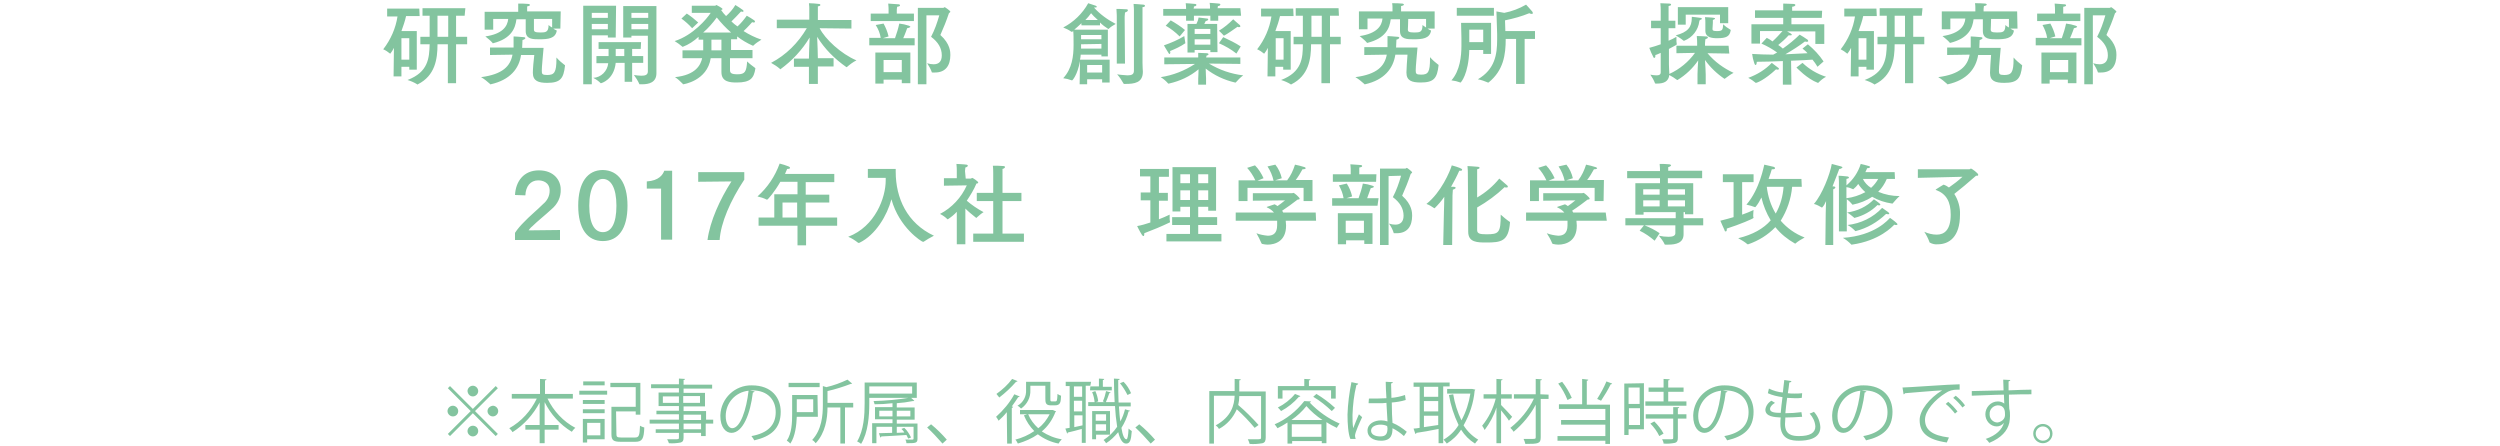 <?xml version="1.0" encoding="utf-8"?>
<!-- Generator: Adobe Illustrator 26.5.0, SVG Export Plug-In . SVG Version: 6.00 Build 0)  -->
<svg version="1.1" id="レイヤー_1" xmlns="http://www.w3.org/2000/svg" xmlns:xlink="http://www.w3.org/1999/xlink" x="0px"
	 y="0px" viewBox="0 0 700 125" style="enable-background:new 0 0 700 125;" xml:space="preserve">
<style type="text/css">
	.st0{fill:#83C49F;}
</style>
<g id="グループ_2" transform="translate(-1081 -464)">
	<path id="パス_2" class="st0" d="M1213.4,575c0.8,0,1.5-0.7,1.5-1.5s-0.7-1.5-1.5-1.5s-1.5,0.7-1.5,1.5
		C1212,574.4,1212.6,575,1213.4,575z M1206.4,572.7l6.4,6.4l-6.4,6.4l0.6,0.6l6.4-6.4l6.4,6.4l0.6-0.6l-6.4-6.4l6.4-6.4l-0.6-0.6
		l-6.4,6.4l-6.4-6.4L1206.4,572.7z M1209.3,579.1c0-0.8-0.7-1.5-1.5-1.5s-1.5,0.7-1.5,1.5s0.7,1.5,1.5,1.5
		C1208.7,580.6,1209.3,579.9,1209.3,579.1L1209.3,579.1z M1217.5,579.1c0,0.8,0.7,1.5,1.5,1.5s1.5-0.7,1.5-1.5s-0.7-1.5-1.5-1.5
		C1218.2,577.7,1217.5,578.3,1217.5,579.1z M1213.4,583.2c-0.8,0-1.5,0.7-1.5,1.5s0.7,1.5,1.5,1.5s1.5-0.7,1.5-1.5
		C1214.9,583.8,1214.2,583.2,1213.4,583.2z M1241.5,574.3h-7.9v-3.8c0.3,0,0.4-0.1,0.4-0.3l-1.8-0.1v4.2h-7.9v1.3h7
		c-1.7,3.5-4.3,6.4-7.7,8.3c0.3,0.3,0.7,0.7,0.9,1.1c3.2-2,5.8-4.9,7.6-8.3v6.3h-4v1.3h4v3.8h1.4v-3.8h3.9V583h-3.9v-6.4
		c1.7,3.4,4.3,6.3,7.6,8.3c0.3-0.4,0.6-0.8,1-1.1c-3.4-1.8-6.1-4.7-7.8-8.2h7.1v-1.3H1241.5z M1244.2,581.3v6.6h1.2V587h4.9v-5.7
		L1244.2,581.3z M1249.1,585.9h-3.7v-3.5h3.7V585.9z M1244.3,570.8v1.1h6v-1.1H1244.3z M1253.5,579.2h5.5v0.9h1.3v-8.9h-8.4v1.2h7.1
		v5.5h-6.8v7.7c0,1.7,0.6,2.1,2.6,2.1h4.1c1.9,0,2.4-0.8,2.5-4c-0.4-0.1-0.9-0.3-1.2-0.5c-0.1,2.8-0.3,3.3-1.4,3.3h-3.9
		c-1.1,0-1.3-0.2-1.3-0.9L1253.5,579.2z M1251,574.5v-1.1h-7.8v1.1H1251z M1250.3,577.1V576h-6.1v1.1H1250.3z M1250.3,579.7v-1.1
		h-6.1v1.1H1250.3z M1278.7,581.6v-2.5h-6.3v-1.3h6V574h-6v-1.2h8v-1.1h-8v-1.3c0.3,0,0.3-0.1,0.4-0.3l-1.7-0.1v1.6h-7.8v1.1h7.8
		v1.2h-5.7v3.8h5.7v1.3h-6.3v1h6.3v1.5h-8.2v1.1h8.2v1.6h-6.5v1h6.5v1.3c0,0.5-0.1,0.5-1.3,0.5c-0.5,0-1.2,0-2,0
		c0.2,0.4,0.4,0.7,0.5,1.1c1.1,0.1,2.2,0,3.3-0.2c0.6-0.2,0.8-0.5,0.8-1.4v-1.3h4.9v0.9h1.3v-3.5h2.1v-1.1h-2V581.6z M1266.6,575
		h4.5v1.8h-4.5V575z M1277,576.8h-4.7v-1.9h4.7V576.8z M1277.3,580.1v1.5h-4.9v-1.5H1277.3z M1272.4,584.2v-1.6h4.9v1.6H1272.4z
		 M1291,573.3c0.2,0,0.4,0,0.6,0c4.6,0,6.6,2.9,6.6,6.1c0,3.7-2.3,5.9-6.8,6.7c0.3,0.4,0.6,0.8,0.8,1.2c4.7-1.1,7.4-3.3,7.4-8
		c0-3.8-2.4-7.4-8.1-7.4c-4.7-0.1-8.6,3.6-8.8,8.3c0,0.1,0,0.2,0,0.3c0,3.1,1.5,4.7,3.1,4.7c3.2,0,5.3-5.3,6-11.3
		c0.2,0,0.4-0.1,0.5-0.3L1291,573.3z M1286,583.9c-0.9,0-1.8-1.3-1.8-3.4c0-3.7,2.7-6.7,6.4-7.1C1290,578.7,1288.3,583.9,1286,583.9
		z M1309.9,574.6h-7.1v5.4c0,2.3-0.1,5.3-1.5,7.4c0.4,0.2,0.7,0.5,1,0.8c1.4-2.1,1.7-5.2,1.8-7.5h5.9L1309.9,574.6z M1308.7,579.4
		h-4.6v-3.6h4.6V579.4z M1312.7,576.8v-3.3c2.2-0.5,4.4-1.2,6.5-2c0.1,0,0.3,0,0.4-0.1l-1.3-1.1c-1.9,0.9-3.8,1.6-5.9,2.1l-1-0.3
		v5.2c0,3-0.3,7-3,9.9c0.4,0.2,0.7,0.5,1,0.9c2.7-2.9,3.3-6.9,3.3-10h3.6v10.1h1.3v-10.1h2.3v-1.3H1312.7z M1301.8,571.2v1.2h8.7
		v-1.2H1301.8z M1332.1,582.6v-1.1h5v-3.4h-5v-1.2c1.5-0.1,3-0.3,4.5-0.6c0.1,0,0.1,0,0.2,0s0.1,0,0.2-0.1l-1-0.9
		c-3.4,0.6-6.9,0.9-10.4,1c0.1,0.3,0.2,0.6,0.3,0.9c1.6,0,3.3-0.1,5-0.3v1.1h-4.9v3.4h4.9v1.1h-5.7v5.6h1.2v-4.6h4.4v1.7
		c-1.4,0-2.7,0.1-3.7,0.1l0.4,1.2c0.1,0,0.2-0.1,0.3-0.3c1.7-0.1,4.4-0.2,7-0.4c0.2,0.3,0.3,0.7,0.5,1l0.8-0.3c-0.5-1-1.1-2-1.9-2.7
		l-0.8,0.3c0.3,0.3,0.6,0.6,0.8,1l-2.1,0.1v-1.7h4.7v3.3c0,0.3-0.1,0.3-0.9,0.3c-0.4,0-0.9,0-1.4,0c0.2,0.3,0.3,0.6,0.3,1
		c2.5,0,3.1,0,3.1-1.2v-4.3L1332.1,582.6L1332.1,582.6z M1336.4,574.2h-12v-2h12V574.2z M1327.2,579h3.7v1.6h-3.7V579z
		 M1335.9,580.6h-3.8V579h3.8V580.6z M1337.7,571.1h-14.6v5.8c0,3.2-0.2,7.5-2.1,10.7c0.4,0.2,0.8,0.4,1.1,0.7c2-3.2,2.3-8,2.3-11.3
		v-1.6h13.3L1337.7,571.1z M1340.6,583.7c1.5,1.4,2.9,2.9,4.3,4.5l1.2-1.1c-1.3-1.5-2.8-3-4.4-4.3L1340.6,583.7z M1375.6,578.8h-9
		v1.2h2l-0.9,0.3c0.7,1.7,1.7,3.2,2.9,4.4c-1.6,1.1-3.4,1.9-5.3,2.4c0.3,0.3,0.5,0.7,0.7,1.1c2-0.6,3.9-1.4,5.6-2.6
		c1.7,1.3,3.7,2.2,5.8,2.6c0.2-0.4,0.5-0.8,0.9-1.2c-2-0.3-3.9-1.1-5.6-2.2c1.7-1.4,3-3.3,3.8-5.4c0.1,0,0.2-0.1,0.2-0.2l-0.9-0.4
		L1375.6,578.8z M1373.7,572v3.5c0,1.1,0,2,1.5,2h1.1c1.7,0,1.7-0.9,1.8-2.7c-0.4-0.1-0.7-0.3-1-0.5c-0.1,2-0.1,2.1-0.8,2.1h-0.7
		c-0.5,0-0.5-0.1-0.5-0.8v-4.7h-6.8v2.3c0.1,1.8-0.8,3.5-2.4,4.4c0.4,0.2,0.7,0.5,1,0.8c1.7-1.2,2.7-3.1,2.6-5.2V572L1373.7,572z
		 M1374.9,580c-0.8,1.5-1.8,2.9-3.2,3.9c-1.2-1.1-2.2-2.4-2.8-3.9H1374.9z M1364.4,570.1c-1.2,1.6-2.7,3-4.4,4.2
		c0.3,0.3,0.5,0.7,0.8,1c1.7-1.3,3.3-2.8,4.7-4.4c0.2,0,0.3,0,0.4-0.2L1364.4,570.1z M1363,588.2h1.3v-10c0.2,0,0.3-0.1,0.4-0.3
		l-0.4-0.1c0.6-0.8,1.2-1.7,1.8-2.6c0.2,0,0.3,0,0.4-0.2l-1.5-0.6c-1.3,2.4-3.1,4.5-5.1,6.3c0.3,0.4,0.5,0.7,0.7,1.1
		c0.8-0.7,1.6-1.5,2.3-2.4L1363,588.2L1363,588.2z M1386.5,570.9h-7.1v1.2h1.1v11.7l-1.2,0.2l0.5,1.4c0.1,0,0.2-0.2,0.2-0.3
		c1-0.2,2.4-0.6,3.9-1v3.9h1.1v-16h1.3L1386.5,570.9z M1381.7,579.2v-3h2.3v3H1381.7z M1381.7,575.1v-2.9h2.3v2.9H1381.7z
		 M1384.1,580.3v2.8l-2.3,0.5v-3.3H1384.1z M1386.2,573.3h6.1v-1h-2.5v-1.9c0.3,0,0.3-0.1,0.4-0.3l-1.5-0.1v2.2h-2.4L1386.2,573.3z
		 M1391.8,579.1h-5v7.9h1.1v-1.3h3.9V579.1z M1390.7,581.8h-2.9V580h2.9V581.8z M1387.8,582.8h2.9v1.8h-2.9V582.8z M1397.6,577.8
		v-1.1h-3.4c-0.1-2-0.1-4.1-0.1-6.3c0.3,0,0.4-0.1,0.4-0.3l-1.6-0.1c0,2.3,0.1,4.5,0.2,6.6h-7.4v1.1h7.5c0.1,1.9,0.3,3.9,0.6,5.8
		c-1,1.5-2.3,2.7-3.8,3.7c0.3,0.3,0.5,0.5,0.7,0.9c1.3-0.8,2.4-1.9,3.4-3.1c0.5,2,1.2,3.2,2.2,3.2c1.1,0,1.4-0.9,1.6-3.5
		c-0.3-0.2-0.6-0.4-0.9-0.7c-0.1,2.1-0.3,3-0.6,3c-0.6,0-1.1-1.2-1.4-3.2c0.9-1.4,1.6-3,2-4.6c0.2,0,0.4-0.1,0.4-0.2l-1.4-0.4
		c-0.3,1.2-0.7,2.3-1.3,3.4c-0.2-1.2-0.3-2.7-0.4-4.2L1397.6,577.8z M1386.8,573.8c0.4,0.9,0.6,1.9,0.7,2.9l1-0.3
		c-0.1-1-0.4-2-0.8-2.9L1386.8,573.8z M1394.6,571.3c0.8,1,1.5,2.1,2.1,3.3l1-0.5c-0.5-1.2-1.2-2.3-2.1-3.2L1394.6,571.3z
		 M1390.7,573.5c-0.2,1-0.5,2-0.9,2.9l0.8,0.3c0.4-0.9,0.7-1.7,1-2.6c0.2,0,0.3-0.1,0.4-0.2L1390.7,573.5z M1398.9,583.7
		c1.5,1.4,2.9,2.9,4.3,4.5l1.2-1.1c-1.3-1.5-2.8-3-4.4-4.3L1398.9,583.7z M1428,573.5v-3c0.3,0,0.4-0.1,0.4-0.3l-1.7-0.1v3.4h-7.1
		v14.7h1.3v-13.4h5.8c-0.1,2.6-0.9,5.9-5.3,8.3c0.4,0.3,0.7,0.6,0.9,1c2.3-1.2,4-3.2,5-5.5c1.8,1.6,3.5,3.4,5,5.2l1.1-0.8
		c-1.8-2-3.7-3.9-5.7-5.6c0.2-0.8,0.3-1.7,0.3-2.5h6.1v11.6c0,0.5-0.1,0.5-1.7,0.5c-0.6,0-1.3,0-2,0c0.2,0.4,0.4,0.9,0.5,1.3
		c1.2,0.1,2.4,0,3.6-0.2c0.7-0.2,0.9-0.7,0.9-1.6v-12.9h-7.4V573.5z M1441.5,588.2h1.3v-0.7h8.3v0.6h1.3v-5.9
		c0.9,0.6,1.9,1.1,2.9,1.6c0.2-0.4,0.5-0.8,0.8-1.2c-3.2-1.4-6-3.4-8.4-5.9c0.2,0,0.3-0.1,0.4-0.3l-1.9-0.1c-2.2,2.8-5,5.1-8.3,6.5
		c0.3,0.3,0.5,0.7,0.8,1.1c1-0.5,1.9-1,2.8-1.6L1441.5,588.2z M1442.6,581.6c1.6-1.1,3-2.4,4.2-3.9c1.3,1.5,2.8,2.8,4.5,3.9H1442.6z
		 M1442.7,582.8h8.3v3.5h-8.3V582.8z M1453.7,573.3v2.3h1.3v-3.5h-7.5v-1.6c0.3,0,0.4-0.1,0.4-0.3l-1.7-0.1v2h-7.4v3.5h1.3v-2.3
		L1453.7,573.3z M1454.8,578.2c-1.6-1.5-3.4-2.8-5.2-3.9l-0.9,0.8c1.9,1.1,3.6,2.5,5.2,4L1454.8,578.2z M1443.6,574.3
		c-1.3,1.6-3,2.9-4.8,3.8c0.3,0.3,0.6,0.6,0.9,1c1.9-1,3.6-2.4,5-4c0.2,0,0.3,0,0.4-0.2L1443.6,574.3z M1464.2,576.9h3
		c0.6,0,1.4,0,2-0.1c0.1,1.9,0.2,3.9,0.3,5.2c-0.6-0.2-1.2-0.3-1.8-0.3c-1.8,0-3.8,0.9-3.8,2.9c0,1.7,1.5,2.8,3.8,2.8
		c2.9,0,3.2-1.8,3.2-3.5c1.2,0.6,2.2,1.3,3.2,2.2l0.8-1.2c-1.2-1-2.5-1.9-4-2.5c-0.1-1.2-0.2-3.5-0.2-5.7c1.3-0.1,2.6-0.3,3.9-0.7
		l-0.2-1.4c-1.2,0.4-2.5,0.7-3.8,0.8c0-1.5-0.1-2.7-0.1-4c0.3-0.1,0.5-0.2,0.5-0.4l-2-0.1c0,1.4,0.1,2.9,0.2,4.6
		c-1.6,0.1-3.3,0.1-4.9,0.1L1464.2,576.9z M1460.6,586.9c-0.1-0.3-0.2-0.6-0.2-0.9c0-0.9,1.4-3.9,2-5.2l-0.9-0.8
		c-0.4,0.9-1.2,2.8-1.6,3.9c-0.2-1.2-0.2-2.4-0.2-3.7c0.1-2.8,0.4-5.6,1.1-8.4c0.2,0,0.4-0.1,0.5-0.4l-1.9-0.4c-0.6,3-1,6-1.1,9.1
		c0,2.5,0.2,5.4,0.8,6.8L1460.6,586.9z M1469.5,583.9c0,1.6-0.5,2.3-2,2.3c-1.4,0-2.6-0.5-2.6-1.6c0-1.2,1.4-1.7,2.6-1.7
		c0.7,0,1.3,0.1,1.9,0.4L1469.5,583.9z M1486.8,571.1h-10v1.2h1.7v11.5c-0.6,0.1-1.2,0.2-1.7,0.2l0.5,1.5c0.1,0,0.3-0.1,0.3-0.3
		c1.5-0.2,3.8-0.6,6.2-1.1v4h1.3v-15.9h1.8v-1.1H1486.8z M1479.7,579.2v-2.9h4v2.9H1479.7z M1479.7,575.1v-2.8h4v2.8H1479.7z
		 M1483.7,580.4v2.6c-1.4,0.2-2.7,0.4-4,0.6v-3.2L1483.7,580.4z M1493.2,572.9h-7v1.3h6.5c-0.4,2.6-1.2,5.1-2.5,7.5
		c-1.1-2.3-1.9-4.8-2.3-7.3l-1.2,0.2c0.5,2.9,1.4,5.7,2.7,8.4c-1,1.7-2.5,3.1-4.2,4.1c0.3,0.3,0.6,0.7,0.9,1.1c1.6-1,3-2.3,4-3.9
		c1,1.6,2.3,2.9,3.9,3.9c0.3-0.4,0.6-0.8,0.9-1.1c-1.7-1-3.1-2.4-4.1-4c1.7-3,2.8-6.3,3.1-9.7c0.1-0.1,0.1-0.2,0.2-0.3L1493.2,572.9
		L1493.2,572.9z M1501.3,575.6h3v-1.2h-3v-3.9c0.3,0,0.4-0.1,0.4-0.3l-1.7-0.1v4.3h-3.6v1.2h3.4c-0.7,2.8-2,5.4-3.8,7.6
		c0.3,0.4,0.5,0.8,0.7,1.2c1.4-1.9,2.6-4,3.3-6.3v10h1.3v-9.2c0.8,1,1.8,2.2,2.2,2.9l0.9-1.1c-0.4-0.5-2.4-2.6-3.1-3.3L1501.3,575.6
		z M1512.3,574.4v-3.9c0.3,0,0.4-0.1,0.4-0.3l-1.7-0.1v4.3h-6.1v1.2h5.6c-1.5,3.2-3.8,6-6.6,8.2c0.3,0.3,0.7,0.7,0.9,1.1
		c2.5-2.1,4.7-4.7,6.2-7.6v9.1c0,0.5-0.1,0.5-1.3,0.5c-0.6,0-1.3,0-2.1,0c0.2,0.4,0.4,0.9,0.5,1.4c3.7,0,4.3-0.1,4.3-1.9v-10.7h2.2
		v-1.2L1512.3,574.4L1512.3,574.4z M1524,570.1v7.1h-6.5v1.3h13v3.1h-12.4v1.3h12.4v3.2h-13.4v1.3h13.4v0.9h1.3v-11h-6.5v-6.7
		c0.3,0,0.4-0.1,0.4-0.3L1524,570.1z M1530.8,570.8c-0.7,1.7-1.6,3.3-2.6,4.9l1.1,0.5c1-1.5,1.9-3,2.7-4.6c0.2,0,0.3,0,0.4-0.2
		L1530.8,570.8z M1517.3,571.4c1.1,1.4,1.9,2.9,2.6,4.6l1.2-0.6c-0.7-1.6-1.6-3.1-2.7-4.5L1517.3,571.4z M1535.8,571.4v14.4h1.2
		v-1.6h4.3v-12.9L1535.8,571.4L1535.8,571.4z M1540.1,577.1h-3.1v-4.6h3.1V577.1z M1537.1,578.3h3.1v4.7h-3.1V578.3z M1548.1,573.7
		h4.3v-1.2h-4.3v-2c0.3,0,0.4-0.1,0.4-0.3l-1.7-0.1v2.4h-4.2v1.2h4.2v2.7h-5.1v1.2h11.5v-1.2h-5.1L1548.1,573.7L1548.1,573.7z
		 M1549.5,578v2h-7.7v1.2h7.7v5.4c0,0.4-0.1,0.4-1.2,0.4c-0.5,0-1.2,0-1.9,0c0.2,0.4,0.4,0.8,0.4,1.2c1.1,0.1,2.1,0,3.2-0.2
		c0.6-0.2,0.8-0.6,0.8-1.4v-5.4h2.4V580h-2.4v-1.7c0.3,0,0.3-0.1,0.4-0.3H1549.5z M1546.8,585.4c-0.7-1.3-1.6-2.4-2.6-3.4l-1.1,0.6
		c1,1,1.9,2.2,2.5,3.5L1546.8,585.4z M1563.4,573.3c0.2,0,0.4,0,0.6,0c4.6,0,6.6,2.9,6.6,6.1c0,3.7-2.3,5.9-6.8,6.7
		c0.3,0.4,0.6,0.8,0.8,1.2c4.7-1.1,7.4-3.3,7.4-8c0-3.8-2.4-7.4-8.1-7.4c-4.7-0.1-8.6,3.6-8.8,8.3c0,0.1,0,0.2,0,0.3
		c0,3.1,1.5,4.7,3.1,4.7c3.2,0,5.3-5.3,6-11.3c0.2,0,0.4-0.1,0.5-0.3L1563.4,573.3z M1558.3,583.9c-0.9,0-1.8-1.3-1.8-3.4
		c0-3.7,2.7-6.7,6.4-7.1C1562.4,578.7,1560.7,583.9,1558.3,583.9L1558.3,583.9z M1585.4,579.4c-1.5,0.2-3,0.3-4.5,0.3
		c0.1-1.3,0.3-2.8,0.5-4.3c0.7,0,1.4,0.1,2.2,0.1c0.7,0,1.3,0,1.9-0.1l0.1-1.3c-0.7,0.1-1.5,0.1-2.2,0.1c-0.6,0-1.2,0-1.8-0.1
		c0.2-1.1,0.3-2.2,0.4-3c0.3,0,0.6-0.2,0.6-0.4l-2-0.3c-0.1,1-0.3,2.3-0.4,3.5c-1.3-0.1-2.7-0.5-3.9-1.1l-0.3,1.3
		c1.3,0.6,2.7,0.9,4.1,1.1c-0.2,1.5-0.4,3.1-0.5,4.4c-1.5,0-3-0.1-3-1.1c0-0.5,0.5-1.2,1.4-1.7l-1-0.6c-0.9,0.5-1.6,1.5-1.7,2.5
		c0,2,2.6,2.1,4.3,2.2c-0.1,0.6-0.1,1.2-0.1,1.8c0,4.5,3.3,4.7,5.2,4.7c2.4,0,6-0.5,6-3.8c-0.1-1.6-0.7-3.1-1.8-4.3
		c-0.4,0.2-0.8,0.4-1.2,0.5c0.9,1,1.5,2.2,1.6,3.6c0,1.8-1.5,2.7-4.6,2.7c-1.8,0-3.9-0.3-3.9-3.4c0-0.4,0.1-1.1,0.1-1.8
		c1.6,0,3.1-0.1,4.7-0.2L1585.4,579.4z M1602.3,573.3c0.2,0,0.4,0,0.6,0c4.6,0,6.6,2.9,6.6,6.1c0,3.7-2.3,5.9-6.8,6.7
		c0.3,0.4,0.6,0.8,0.8,1.2c4.7-1.1,7.4-3.3,7.4-8c0-3.8-2.4-7.4-8.1-7.4c-4.7-0.1-8.6,3.6-8.8,8.3c0,0.1,0,0.2,0,0.3
		c0,3.1,1.5,4.7,3.1,4.7c3.2,0,5.3-5.3,6-11.3c0.2,0,0.4-0.1,0.5-0.3L1602.3,573.3z M1597.3,583.9c-0.9,0-1.8-1.3-1.8-3.4
		c0-3.7,2.7-6.7,6.4-7.1C1601.3,578.7,1599.6,583.9,1597.3,583.9L1597.3,583.9z M1614,574.4c0.2,0,0.3-0.1,0.4-0.3
		c2.5-0.2,8.2-0.7,10.4-0.8c-3.6,2.2-6.3,5.6-6.3,8.3c0,3.5,2.1,5.5,7.6,6.3l0.6-1.4c-4.8-0.6-6.7-2.2-6.7-5c0-2.5,2.8-5.6,5.7-7.4
		c1-0.7,2.1-1,3.3-1c0.2,0,0.5,0,0.7,0v-1.5c-2.5,0-14.5,0.9-16,0.9L1614,574.4z M1627.9,575.4c1,0.8,1.8,1.7,2.6,2.7l0.7-0.6
		c-0.7-1-1.6-1.9-2.6-2.7L1627.9,575.4z M1625.8,577.1c1,0.8,1.8,1.7,2.6,2.7l0.7-0.6c-0.8-1-1.6-1.9-2.6-2.7L1625.8,577.1z
		 M1637.5,573.4l-4.4,0.1v1.3c0.8,0,6.9-0.3,9-0.3c0,0.8,0.1,2.1,0.1,2.5c-0.5-0.4-1.2-0.6-1.8-0.6c-2,0-3.5,1.7-3.5,3.6
		c0,1.8,1.4,3.4,3.2,3.4l0,0c0.8,0,1.5-0.4,2-1l0,0c-0.5,1.8-2.1,3.5-5.1,4.5c0.4,0.3,0.7,0.7,1,1.1c3.4-1.4,5.1-3.4,5.6-5.6
		c0.1-0.6,0.2-1.3,0.2-1.9c0-0.7,0-1.4-0.2-2c-0.1-1.1-0.1-2.5-0.1-4c2.3-0.1,4.7-0.1,6.3-0.1v-1.3c-1.5,0-4,0.1-6.4,0.2
		c0-2,0-2.3,0-2.5c0.3-0.1,0.5-0.3,0.5-0.4l-2-0.1c0,0.5,0.1,2.6,0.1,3L1637.5,573.4z M1640.3,582.3c-1.2,0-2.2-1-2.2-2.2
		c0,0,0,0,0-0.1c-0.1-1.3,0.9-2.4,2.2-2.5h0.1c2,0,2,1.8,2,2.5C1642.5,581.2,1641.6,582.1,1640.3,582.3
		C1640.3,582.3,1640.3,582.3,1640.3,582.3L1640.3,582.3z M1653,582.7c-1.5,0-2.7,1.2-2.7,2.7s1.2,2.7,2.7,2.7s2.7-1.2,2.7-2.7l0,0
		C1655.7,583.9,1654.5,582.7,1653,582.7L1653,582.7z M1653,587.4c-1.1,0-2-0.9-2-2s0.9-2,2-2s2,0.9,2,2
		C1655.1,586.5,1654.2,587.4,1653,587.4L1653,587.4z"/>
	<path id="info_profile_sp" class="st0" d="M1198.5,468.5h-3.8c-0.3,1.4-0.8,2.8-1.3,4.2h4.3v10.8h-2.1v-0.8h-2.2v2.7h-2.2l0.1-8
		c-0.3,0.6-0.6,1.1-1,1.6h-0.1c-0.6-0.5-1.2-0.9-1.9-1.2c2.1-2.7,3.5-5.9,4-9.2h-2.9v-2.2h9L1198.5,468.5z M1193.4,474.7v6h2.2v-6
		H1193.4z M1211.1,468.4h-2.4v5.9h3.1v2.1h-3.1v10.9h-2.3v-10.9h-2.9c0,4.2-0.7,8.8-5.5,11.2c0,0-0.1,0-0.1,0.1c0,0-0.1,0-0.1-0.1
		c-0.8-0.5-1.7-0.9-2.7-1.2c5.8-2.2,6.1-6.1,6.2-10h-2.6v-2.1h2.6v-5.9h-2v-2.1h12L1211.1,468.4z M1203.5,468.4v5.9h3v-5.9H1203.5z
		 M1226.9,479.3c-0.5,3.9-3.1,7.1-8.5,8.3h-0.1c-0.1,0-0.1,0-0.1-0.1c-0.8-0.7-1.6-1.4-2.5-1.9c6.1-0.8,8.2-3.1,8.8-6.3l-6.3,0.1
		v-2.1h6.6v-3.1c0,0,2,0.1,2.8,0.2c0.3,0,0.5,0.1,0.5,0.3c0,0.1-0.3,0.4-0.8,0.5c0,0.6-0.1,1.5-0.1,2.2h6c-0.2,2.5-0.5,5.2-0.5,6.4
		c0,0.9,0.1,1.2,1.5,1.2c2,0,2.6-0.7,2.6-4.5v-0.4c0.7,0.8,1.5,1.5,2.3,2.1c0.1,0,0.1,0.1,0.1,0.2c-0.4,3.6-1.3,4.8-5,4.8
		c-2.4,0-4-0.5-4-2.8c0-1.1,0.2-3.5,0.4-5h-3.7V479.3z M1237.9,472h-2c0.3,0.2,0.6,0.4,0.9,0.5l0.1,0.1c-0.4,2.2-2.4,2.4-4.9,2.4
		c-1.8,0-3.8,0-3.8-2.3v-3.3h-2.6c-0.3,2.5-1.4,5.4-6.5,6.7h-0.1c-0.1,0-0.1,0-0.1-0.1c-0.6-0.7-1.3-1.2-2-1.8
		c4.8-0.7,6.2-2.8,6.4-4.9h-4.2v3h-2.4v-5h9.4V465c0.9,0,1.9,0,2.8,0.1c0.3,0,0.5,0.2,0.5,0.3c0,0.1-0.2,0.3-0.8,0.4v1.4h9.4
		L1237.9,472z M1230.5,469.4v2.9c0,0.5,0.2,0.8,1.8,0.8c1.5,0,2.3-0.1,2.3-2.1c0,0,0.4,0.4,1,0.7v-2.4h-5.1V469.4z M1253.4,474.5
		h-2.2v-0.6h-4.5v13.7h-2.4v-22h9.2L1253.4,474.5L1253.4,474.5z M1246.7,467.6v1.4h4.5v-1.4H1246.7z M1246.7,470.7v1.5h4.5v-1.5
		H1246.7z M1260.4,477.7h-2.4v2h3.1v1.9h-3.1v5.3h-2.1v-5.3h-2.5c-0.5,4.8-4.1,5.7-4.1,5.7h-0.1c-0.6-0.6-1.3-1.1-2.1-1.5
		c2.2-0.1,4-1.9,4.2-4.1h-3.3v-2h3.4v-2h-2.8v-1.9h11.9L1260.4,477.7L1260.4,477.7z M1253.4,477.7v2h2.4v-2H1253.4z M1264.8,480.7
		v3.8c0,2.6-2.1,3.1-4,3.1h-0.6c-0.1,0-0.2,0-0.2-0.1c-0.4-0.9-0.9-1.7-1.5-2.5c0.7,0.1,1.4,0.2,2.1,0.2c1,0,1.8-0.2,1.8-1.2v-10
		h-4.6v0.5h-2.3v-8.8h9.3L1264.8,480.7z M1257.8,467.6v1.4h4.7v-1.4H1257.8z M1257.8,470.7v1.5h4.7v-1.5H1257.8z M1291.4,480.3h-6
		v3.3c0,0.8,0.3,1.2,2.1,1.2c2.1,0,2.5-0.7,2.7-3.6c0.7,0.7,1.4,1.2,2.2,1.8c0.1,0.1,0.1,0.1,0.1,0.1v0.1c-0.4,2.7-1.4,3.9-5.2,3.9
		c-1.8,0-4.3-0.1-4.3-2.9v-3.9h-3c-1,6.4-7.7,7.3-7.7,7.3c-0.1,0-0.1,0-0.1-0.1c-0.7-0.7-1.4-1.4-2.2-1.9c5.9-0.6,7.2-3.5,7.6-5.3
		h-5.5v-2.2h5.8v-3h-1.3v-0.8c-1.3,1.2-2.8,2.2-4.4,2.8h-0.1c-0.7-0.6-1.4-1.1-2.2-1.6c5.1-1.6,9-6.2,10.1-7.9h-5.3v-2h6.6
		c0,0,0.2-0.2,0.3-0.2s1.7,0.9,1.7,1.1s-0.1,0.2-0.4,0.3c0.4,0.6,0.9,1.2,1.4,1.7c1-0.9,1.9-1.9,2.6-3.1c0.7,0.4,1.4,0.9,2.1,1.4
		c0.1,0.1,0.2,0.2,0.2,0.3c0,0.1-0.1,0.2-0.2,0.2c-0.2,0-0.4,0-0.5-0.1c-0.9,1-1.8,1.9-2.7,2.8c0.5,0.5,1.1,1,1.7,1.4
		c1-0.9,1.8-1.9,2.6-3c0.7,0.4,1.4,0.8,2.1,1.3c0.1,0.1,0.2,0.2,0.2,0.4c0,0.1-0.1,0.2-0.3,0.2c-0.2,0-0.3,0-0.5-0.1
		c0,0-1.2,1.4-2.4,2.5c1.6,1,3.2,1.8,5,2.4c-0.8,0.5-1.6,1-2.3,1.7h-0.1c-1.6-0.7-3.1-1.6-4.4-2.6v0.8h-1.7v3h6v2.3H1291.4z
		 M1274.8,471.9c-0.9-1-1.9-1.9-3-2.7l1.5-1.4c1.1,0.7,2.2,1.6,3.2,2.5L1274.8,471.9z M1285.7,473.1c-1.5-1.3-2.8-2.7-4-4.2
		c-1.1,1.5-2.4,3-3.8,4.2H1285.7z M1280.2,475.1v3h2.8v-3H1280.2z M1319.4,472l-8.9-0.1c1.5,3,6,7.2,10.3,9c-1,0.5-1.9,1.2-2.7,1.9
		h-0.1c-3.3-2.3-6.1-5.1-8.2-8.5c0.1,2,0.2,5,0.2,6h4.4v2.3h-4.4v4.9h-2.5v-4.8h-4.2v-2.3h4.2c0-0.9,0.1-3.9,0.2-5.9
		c-2.1,3.5-4.9,6.5-8.2,8.9c0,0-0.1,0-0.1-0.1c-0.8-0.7-1.6-1.2-2.5-1.7c4.2-2.2,7.6-5.6,10-9.7h-8.4v-2.4h9.1v-3.2
		c0,0,0-0.8-0.1-1.4c0.9,0,1.9,0.1,2.8,0.2c0.2,0,0.4,0.1,0.4,0.3s-0.2,0.3-0.7,0.4c0,0.3,0,0.6,0,0.9v2.9h9.4L1319.4,472
		L1319.4,472z M1337.2,476.7h-12.8v-2.1h3.2c-0.2-1.3-0.7-2.5-1.4-3.6l2.2-0.4c0.6,1.1,1.1,2.3,1.4,3.6l-1.6,0.5h3.4
		c0.5-1.4,0.9-2.7,1.2-4.1c0.9,0.1,1.8,0.3,2.7,0.6c0.2,0.1,0.4,0.2,0.4,0.3c0,0.1-0.3,0.3-0.9,0.4c0,0-0.5,1.5-1.1,2.8h3.2v2
		H1337.2z M1336.9,469.9h-12.1v-2.1h5v-1.2c0,0,0-0.9-0.1-1.6c0,0,1.7,0.1,2.8,0.2c0.3,0,0.5,0.1,0.5,0.3c0,0.2-0.2,0.3-0.8,0.4
		c-0.1,0.4-0.1,1-0.1,1v0.9h4.8L1336.9,469.9z M1335.9,487.3h-2.4v-1h-5.1v1.1h-2.3v-8.7h9.8V487.3z M1328.4,480.8v3.4h5.1v-3.4
		H1328.4z M1340.4,468.3v19.3h-2.4v-21.4h7.1c0.2,0,0.3-0.2,0.4-0.2s1.6,1,1.6,1.3c0,0.1-0.2,0.2-0.4,0.4c-0.7,2.1-1.5,4.1-2.4,6.1
		c2.8,2.5,2.8,4.8,2.8,5.6c0,2.9-1.3,4.9-4.3,4.9h-0.7c-0.2,0-0.2,0-0.2-0.1c-0.3-0.9-0.8-1.7-1.3-2.5c0.6,0.2,1.2,0.3,1.8,0.3
		c1.5,0,2.3-0.8,2.3-2.5c0-2-1-3.7-3-5.2c1-1.9,1.7-3.9,2.3-6L1340.4,468.3z M1391.4,479.8h-2v-0.5h-5.8c0,0.5-0.1,0.9-0.2,1.4h8.3
		v6.4h-2.1v-0.9h-4.2v1.4h-2.1l0.1-6.5c-0.7,3.9-2.1,5.4-2.2,5.4c0,0,0,0-0.1,0c-0.8-0.3-1.6-0.5-2.4-0.6c2.5-2.7,2.9-6.2,2.9-9.3
		c0-1.8,0-3.3-0.1-3.9l-0.3,0.2h-0.1h-0.1c-0.7-0.5-1.5-0.9-2.3-1.2c2.9-1.5,5.4-3.9,7-6.8l1.8,0.6c0.4,0.1,0.6,0.3,0.6,0.4
		c0,0.2-0.2,0.2-0.6,0.2h-0.2c1.7,1.9,3.8,3.4,6.1,4.6c-0.7,0.4-1.4,0.8-2,1.4h-0.1c-0.8-0.5-1.6-1.1-2.3-1.8v0.8h-5.2v-0.6
		c-0.6,0.6-1.3,1.2-2,1.8h9.4v7.5H1391.4z M1383.7,476.4v1.2h5.7v-1.3L1383.7,476.4z M1383.7,473.8v1.2h5.7v-1.2H1383.7z
		 M1388.4,469.6c-0.9-0.8-1.5-1.4-1.9-1.9c-0.5,0.7-1,1.3-1.6,1.9H1388.4z M1385.4,482.2v2.1h4.2v-2.1H1385.4z M1396,481.8h-2.3
		v-13.2c0,0,0-0.8-0.1-2.1c0.2,0,1.8,0,2.8,0.1c0.3,0,0.4,0.1,0.4,0.3s-0.2,0.4-0.8,0.6c-0.1,0.8-0.1,1.4-0.1,1.4L1396,481.8z
		 M1400.9,481.6c0,1.2,0.1,2.2,0.1,2.4v0.1c0,3.1-2.4,3.4-4.9,3.4h-0.3c-0.1,0-0.2,0-0.2-0.1c-0.5-0.9-1.1-1.8-1.8-2.6
		c1,0.2,1.9,0.2,2.9,0.3c1.2,0,1.8-0.3,1.8-1.3v-17c0,0,0-0.7-0.1-1.7c0,0,1.9,0.1,2.7,0.2c0.3,0,0.5,0.2,0.5,0.3
		c0,0.2-0.2,0.4-0.7,0.4c0,0.6,0,1.1,0,1.1V481.6z M1428.3,481.9l-8.8-0.1c3,1.8,6.2,2.9,9.6,3.3c-0.8,0.6-1.5,1.3-2.1,2
		c0,0-0.1,0-0.2,0c-3-0.7-5.8-2-8.2-3.9c0,1,0.1,2.5,0.1,2.7v1.8h-2.2V486c0-0.2,0.1-1.6,0.1-2.6c-2.4,2-5.2,3.3-8.3,4h-0.2
		c-0.6-0.7-1.3-1.3-2.1-1.8c3.4-0.5,6.7-1.8,9.6-3.7l-8.6,0.1v-1.9h9.5v-1.3c0,0,1.8,0.1,2.4,0.1c0.3,0,0.5,0.2,0.5,0.3
		c0,0.1-0.2,0.3-0.6,0.4c0,0.2,0,0.4-0.1,0.5h9.6L1428.3,481.9z M1428.5,468.4h-6.4v1.4h-2.2v-1.4h-4.6v1.4h-2.2v-1.4h-6.4v-1.9h6.4
		v-0.2c0,0,0-0.8-0.1-1.4c0,0,1.9,0.1,2.6,0.2c0.3,0,0.4,0.2,0.4,0.3s-0.2,0.4-0.7,0.4c0,0.2,0,0.4-0.1,0.6h4.6v-0.2
		c0-0.5,0-0.9-0.1-1.4c0,0,1.9,0.1,2.6,0.2c0.3,0,0.4,0.2,0.4,0.3s-0.2,0.4-0.7,0.4c0,0.2,0,0.4-0.1,0.6h6.4L1428.5,468.4z
		 M1408.7,478.6c0,0.3-0.1,0.5-0.2,0.5c-0.2,0-0.2-0.1-0.4-0.4c-0.4-0.6-1.2-2-1.2-2c2-0.7,3.9-1.5,5.7-2.6c0.1,0.7,0.2,1.3,0.3,2
		l0,0c-1.3,0.9-2.8,1.6-4.3,2.2L1408.7,478.6L1408.7,478.6z M1411.3,474.2c-1.2-1.2-2.5-2.2-3.9-3l1.4-1.5c1.4,0.8,2.8,1.7,4,2.7
		L1411.3,474.2z M1421.9,478.6h-2V478h-4.4v0.7h-2v-8h2.5c0.3-0.6,0.5-1.1,0.6-1.8c0,0,1.8,0.2,2.4,0.3c0.2,0,0.3,0.1,0.3,0.3
		c0,0.1-0.2,0.3-0.7,0.4c0,0-0.2,0.4-0.4,0.8h3.6L1421.9,478.6L1421.9,478.6z M1415.5,472.1v1.4h4.4v-1.4H1415.5z M1415.5,475v1.5
		h4.4V475H1415.5z M1423.7,474L1423.7,474c-0.5-0.5-0.9-1-1.4-1.4c1.5-0.9,2.8-2,4-3.2c0,0,1.2,1.1,1.7,1.5c0.2,0.1,0.3,0.3,0.3,0.5
		c0,0.1-0.1,0.2-0.3,0.2c-0.2,0-0.4,0-0.5-0.1C1426.2,472.4,1425,473.3,1423.7,474L1423.7,474z M1427.2,479
		c-1.5-1.2-3.1-2.1-4.9-2.9l1.2-1.7c1.7,0.8,3.4,1.6,4.9,2.6L1427.2,479z M1443.2,468.5h-3.8c-0.3,1.4-0.8,2.8-1.3,4.2h4.3v10.8
		h-2.1v-0.8h-2.2v2.7h-2.2l0.1-8c-0.3,0.6-0.6,1.1-1,1.6h-0.1c-0.6-0.5-1.2-0.9-1.9-1.2c2.1-2.7,3.5-5.9,4-9.2h-2.9v-2.2h9
		L1443.2,468.5z M1438.2,474.7v6h2.2v-6H1438.2z M1455.9,468.4h-2.5v5.9h3v2.1h-3v10.9h-2.4v-10.9h-2.9c0,4.2-0.7,8.8-5.5,11.2
		c0,0-0.1,0-0.1,0.1c0,0-0.1,0-0.1-0.1c-0.8-0.5-1.7-0.9-2.7-1.2c5.8-2.2,6.1-6.1,6.1-10h-2.6v-2.1h2.6v-5.9h-2v-2.1h12
		L1455.9,468.4z M1448.2,468.4v5.9h2.9v-5.9H1448.2z M1471.7,479.3c-0.6,3.9-3.1,7.1-8.5,8.3h-0.1c-0.1,0-0.1,0-0.1-0.1
		c-0.8-0.7-1.6-1.4-2.5-1.9c6.1-0.8,8.2-3.1,8.8-6.3l-6.3,0.1v-2.2h6.5c0-0.7,0-1.6,0-2.3v-0.8c0,0,2,0.1,2.8,0.2
		c0.3,0,0.5,0.1,0.5,0.3c0,0.1-0.3,0.4-0.8,0.5c0,0.6-0.1,1.5-0.1,2.2h6c-0.2,2.5-0.5,5.2-0.5,6.4c0,0.9,0.1,1.2,1.5,1.2
		c2,0,2.5-0.7,2.5-4.5V480c0.7,0.8,1.5,1.5,2.3,2.1c0.1,0,0.1,0.1,0.1,0.2c-0.4,3.6-1.3,4.8-5,4.8c-2.5,0-4-0.5-4-2.8
		c0-1.1,0.2-3.5,0.3-5L1471.7,479.3L1471.7,479.3z M1482.7,472h-2c0.3,0.2,0.6,0.4,0.9,0.5l0.1,0.1c-0.4,2.2-2.4,2.4-4.9,2.4
		c-1.8,0-3.8,0-3.8-2.3v-3.3h-2.6c-0.3,2.5-1.4,5.3-6.5,6.6h-0.1c-0.1,0-0.1,0-0.1-0.1c-0.6-0.7-1.3-1.2-2-1.8
		c4.8-0.7,6.2-2.8,6.4-4.9h-4.2v3h-2.4v-5h9.4v-1c0-0.3,0-0.8-0.1-1.3c0.9,0,1.9,0,2.8,0.1c0.3,0,0.5,0.2,0.5,0.3
		c0,0.1-0.2,0.3-0.8,0.4c0,0.5,0,1,0,1v0.5h9.4L1482.7,472z M1475.3,469.4c0,1.1-0.1,2.7-0.1,2.9c0,0.5,0.2,0.8,1.8,0.8
		s2.3-0.1,2.3-2.1c0,0,0.5,0.4,1,0.7v-2.4h-5V469.4z M1498.5,479.1h-2.2V478h-3.9c-0.2,6.9-2.4,9.1-2.4,9.1h-0.1
		c-0.8-0.3-1.6-0.5-2.5-0.6c2.4-2.7,2.8-6.8,2.8-9.7v-2.1c0-1-0.1-4.3-0.1-4.3h8.4L1498.5,479.1z M1499.3,468.4h-10.4v-2.2h10.4
		V468.4z M1492.4,472.4c0,0,0,1,0,2.3v1.1h3.9v-3.5h-3.9V472.4z M1510.9,474.9h-3v12.6h-2.4v-12.6h-2.9c0,4.4-0.6,8.8-4.8,12.2
		c-0.1,0-0.1,0-0.1,0s0,0-0.1,0c-0.9-0.4-1.8-0.7-2.8-0.9c4.8-2.8,5.4-7,5.4-11.1v-1.6c-0.1-2.9-0.2-6.3-0.2-6.3l2.2,0.4
		c2.1-0.4,4.2-1.2,6.1-2.3c0,0,1.3,1.4,1.7,1.9c0.1,0.1,0.2,0.3,0.2,0.5c0,0.1-0.1,0.2-0.3,0.2c-0.3,0-0.5-0.1-0.7-0.2
		c-2.2,0.9-4.4,1.5-6.8,2c0,0.9,0.1,1.9,0.1,3h8.3v2.2H1510.9z M1565.2,479l-6.1-0.1c2,2.4,4.5,4.2,7.3,5.5c-0.8,0.4-1.6,1-2.4,1.6
		c0,0-0.1,0-0.1,0.1c-2.1-1.4-4-3.2-5.5-5.3c0.1,1.5,0.2,3.4,0.2,4.1v2.7h-2.3v-2.8c0-0.9,0.1-2.5,0.2-3.9c-1.5,2.2-3.5,4.1-5.8,5.5
		h-0.1c-0.7-0.5-1.4-1-2.2-1.4c-0.2,1.8-1.5,2.4-3.4,2.4h-0.4c-0.1,0-0.1,0-0.2-0.1c-0.3-0.8-0.8-1.7-1.3-2.4
		c0.6,0.1,1.1,0.2,1.7,0.2c0.8,0,1.2-0.2,1.2-0.9v-5.4c-0.5,0.2-1,0.5-1.5,0.6c0,0.1,0,0.2,0,0.3c0,0.3-0.1,0.5-0.3,0.5
		s-0.2-0.1-0.3-0.3c-0.4-0.8-0.8-1.6-1.1-2.5c1.1-0.3,2.1-0.6,3.2-1v-4.5h-2.7v-2.1h2.7v-3c0,0,0-1.3-0.1-1.9c0,0,1.9,0.1,2.5,0.1
		c0.3,0,0.5,0.1,0.5,0.3s-0.2,0.3-0.7,0.4c0,0.3,0,1.1,0,1.1v3h1.9v2.1h-1.9v3.5c0.8-0.3,1.5-0.7,2.2-1.1v0.6c0,0.5,0,1,0.1,1.5
		c0,0.1-0.1,0.2-2.2,1.3v4.3c0,1,0.1,2.2,0.1,2.3c0,0.1,0,0.3,0,0.4c2.9-1.3,5.4-3.4,7.2-5.9l-5.2,0.1v-2.1h5.8V476
		c0,0,0-1.1-0.1-1.9c0,0,1.7,0,2.6,0.1c0.3,0,0.5,0.1,0.5,0.3c0,0.2-0.2,0.3-0.7,0.5c0,0.4-0.1,0.7-0.1,1.1v0.7h6.6L1565.2,479z
		 M1556.8,470c-0.3,2.4-1.9,4.5-4.2,5.4h-0.1h-0.1c-0.7-0.6-1.4-1-2.2-1.5c3.4-0.9,4.5-2.3,4.5-4.9v-0.3c0,0,1.9,0.2,2.4,0.3
		c0.3,0,0.4,0.1,0.4,0.3c0,0.1-0.2,0.2-0.5,0.3C1556.9,469.7,1556.8,469.8,1556.8,470L1556.8,470z M1564.9,470.5h-2.3v-2.4h-9.6v2.8
		h-2.2V466h14.1V470.5z M1560.5,472.1c0,0.4,0.1,0.6,1.2,0.6c1.5,0,1.7-0.2,1.8-1.9c0.6,0.6,1.3,1.1,2,1.5l0.1,0.1v0.1
		c-0.3,1.7-1.2,2.2-3.8,2.2c-1.5,0-3.3-0.2-3.3-2.1v-2.4c0,0,0-0.9-0.1-1.4c0,0,2.1,0.1,2.5,0.2c0.2,0,0.3,0.1,0.3,0.2
		s-0.1,0.2-0.6,0.4v0.8L1560.5,472.1z M1578.8,482.9c0.2,0.1,0.3,0.2,0.3,0.4c0,0.1-0.1,0.2-0.3,0.2c-0.2,0-0.4,0-0.5-0.1
		c-3.2,3-5.4,3.8-5.6,3.8h-0.1c-0.6-0.5-1.3-1-2.1-1.4c2.5-0.9,4.8-2.3,6.6-4.2L1578.8,482.9z M1591.1,469h-8.5v1.8h9.2v5.5h-2.5
		v-3.5h-7.9c0.9,0.5,1.3,0.7,1.3,0.9c0,0.2-0.2,0.2-0.5,0.2c-0.1,0-0.2,0-0.4,0c-0.9,1-1.9,1.9-2.9,2.7c0.4,0.3,0.9,0.6,1.3,1
		c1.7-1.2,3.3-2.5,4.7-3.9c0.7,0.4,1.5,0.9,2.2,1.4c0.1,0.1,0.2,0.2,0.2,0.4c0,0.1-0.1,0.2-0.4,0.2c-0.2,0-0.3,0-0.5-0.1
		c-1.7,1.3-3.6,2.5-5.5,3.6c2.5-0.1,4.6-0.2,6.2-0.3c-0.4-0.5-0.9-0.9-1.4-1.3l1.5-1.2c1.7,1.4,3.2,3,4.4,4.8l-1.7,1.5
		c-0.4-0.7-0.9-1.4-1.4-2c-1.2,0.1-3.4,0.2-6,0.3l0.1,6.7h-2.4v-6.6c-2.5,0.1-5.1,0.2-7.3,0.2c0,0.6-0.2,0.9-0.3,0.9
		c-0.2,0-0.3-0.2-0.4-0.5c-0.3-0.9-0.5-1.7-0.6-2.6c1.9,0.1,3.9,0.2,5.9,0.2l1.1-0.6c-1.4-1-2.8-1.8-4.4-2.5l1.5-1.6
		c0.6,0.3,1.1,0.6,1.6,1c1-0.9,1.9-1.9,2.8-2.9h-6.3v3.5h-2.4v-5.4h8.9V469h-7.9v-2.1h7.9v-0.6c0-0.3,0-0.8,0-1.3l2.8,0.1
		c0.3,0,0.6,0.1,0.6,0.3s-0.2,0.4-0.9,0.5c0,0.4,0,1,0,1v0.1h8.4L1591.1,469L1591.1,469z M1585.7,481.6c1.9,1.8,4.1,3.1,6.6,3.9
		c-0.8,0.4-1.5,1-2.1,1.6l-0.1,0.1h-0.1c-3-1.1-6-4.3-6-4.3L1585.7,481.6z M1606.5,468.5h-3.8c-0.3,1.4-0.8,2.8-1.3,4.2h4.3v10.8
		h-2.1v-0.8h-2.2v2.7h-2.2l0.1-8c-0.3,0.6-0.6,1.1-1,1.6h-0.1c-0.6-0.5-1.2-0.9-1.8-1.2c2.1-2.7,3.5-5.9,4-9.2h-3v-2.2h9
		L1606.5,468.5z M1601.4,474.7v6h2.2v-6H1601.4z M1619.1,468.4h-2.4v5.9h3.1v2.1h-3.1v10.9h-2.3v-10.9h-2.9c0,4.2-0.7,8.8-5.5,11.2
		c0,0-0.1,0-0.1,0.1c0,0-0.1,0-0.1-0.1c-0.8-0.5-1.7-0.9-2.7-1.2c5.8-2.2,6.1-6.1,6.2-10h-2.6v-2.1h2.6v-5.9h-2v-2.1h12
		L1619.1,468.4z M1611.5,468.4v5.9h2.9v-5.9H1611.5z M1634.9,479.3c-0.6,3.9-3.1,7.1-8.5,8.3h-0.1c-0.1,0-0.1,0-0.1-0.1
		c-0.8-0.7-1.6-1.4-2.5-1.9c6.1-0.8,8.2-3.1,8.8-6.3l-6.3,0.1v-2.1h6.6c0-0.7,0-1.6,0-2.3v-0.8c0,0,2,0.1,2.8,0.2
		c0.3,0,0.5,0.1,0.5,0.3c0,0.1-0.3,0.4-0.8,0.5c0,0.6-0.1,1.5-0.1,2.2h6c-0.2,2.5-0.5,5.2-0.5,6.4c0,0.9,0.1,1.2,1.5,1.2
		c2,0,2.6-0.7,2.6-4.5v-0.4c0.7,0.8,1.5,1.5,2.3,2.1c0.1,0,0.1,0.1,0.1,0.2c-0.4,3.6-1.3,4.8-5,4.8c-2.5,0-4-0.5-4-2.8
		c0-1.1,0.2-3.5,0.3-5h-3.6V479.3z M1645.9,472h-2c0.3,0.2,0.6,0.4,0.9,0.5l0.1,0.1c-0.4,2.2-2.4,2.4-4.9,2.4c-1.8,0-3.8,0-3.8-2.3
		v-3.3h-2.6c-0.3,2.5-1.4,5.3-6.5,6.6h-0.1c-0.1,0-0.1,0-0.1-0.1c-0.6-0.7-1.3-1.2-2-1.8c4.8-0.7,6.2-2.8,6.4-4.9h-4.2v3h-2.4v-5
		h9.4v-1c0-0.3,0-0.8-0.1-1.3c0.9,0,1.9,0,2.8,0.1c0.3,0,0.5,0.2,0.5,0.3c0,0.1-0.2,0.3-0.8,0.4c-0.1,0.5-0.1,1-0.1,1v0.5h9.4
		L1645.9,472z M1638.5,469.4c0,1.1-0.1,2.7-0.1,2.9c0,0.5,0.2,0.8,1.8,0.8s2.3-0.1,2.3-2.1c0,0,0.4,0.4,1,0.7v-2.4h-5V469.4z
		 M1663.8,476.7H1651v-2.1h3.2c-0.2-1.3-0.7-2.5-1.3-3.6l2.2-0.4c0.6,1.1,1.1,2.3,1.4,3.6l-1.6,0.5h3.4c0.5-1.4,0.9-2.7,1.2-4.1
		c0.9,0.1,1.8,0.3,2.7,0.6c0.2,0.1,0.4,0.2,0.4,0.3c0,0.1-0.3,0.3-0.9,0.4c0,0-0.5,1.5-1.1,2.8h3.2L1663.8,476.7z M1663.5,469.9
		h-12.1v-2.1h5v-1.2c0,0,0-0.9-0.1-1.6c0,0,1.7,0.1,2.7,0.2c0.3,0,0.5,0.1,0.5,0.3c0,0.2-0.2,0.3-0.8,0.4v1.9h4.8V469.9z
		 M1662.4,487.3h-2.4v-1h-5.1v1.1h-2.3v-8.7h9.8V487.3z M1655,480.8v3.4h5.1v-3.4H1655z M1667,468.3v19.3h-2.4v-21.4h7.1
		c0.2,0,0.3-0.2,0.4-0.2s1.5,1,1.5,1.3c0,0.1-0.2,0.2-0.4,0.4c-0.7,2.1-1.5,4.1-2.4,6.1c2.8,2.5,2.8,4.8,2.8,5.6
		c0,2.9-1.3,4.9-4.3,4.9h-0.7c-0.2,0-0.2,0-0.2-0.1c-0.3-0.9-0.8-1.7-1.3-2.5c0.6,0.2,1.2,0.3,1.8,0.3c1.4,0,2.3-0.8,2.3-2.5
		c0-2-1-3.7-3-5.2c1-1.9,1.7-3.9,2.3-6L1667,468.3z M1225.2,518.6c0.2-3.8,2.4-6.9,6.7-6.9c4.3,0,6.1,2.9,6.1,5.3
		c0.1,2.2-0.9,4.2-2.6,5.6c-1.7,1.6-4,3.4-5.4,4.8c-0.4,0.3-0.7,0.7-1,1.1l8.8-0.1v2.8h-12.6v-2c0.7-1.1,1.6-2.1,2.5-3
		c1.5-1.6,3.7-3.4,5.4-5.1c1.1-0.9,1.8-2.2,1.8-3.7c0-2.4-2-2.9-3.2-2.9c-2.2,0-3.5,1.7-3.6,4.2L1225.2,518.6z M1256.7,521.6
		c0,6.5-2.6,9.9-6.9,9.9s-6.9-3.4-6.9-9.9s2.6-10,6.9-10C1254.1,511.7,1256.7,515.1,1256.7,521.6z M1246,521.6
		c0,5.1,1.5,7.4,3.8,7.4s3.8-2.3,3.8-7.4c0-5.1-1.6-7.5-3.8-7.5C1247.7,514.1,1246,516.5,1246,521.6z M1269.2,531.1h-3.1v-14.3h-4
		v-2c3.4-0.2,4.5-1.9,4.9-3h2.2V531.1z M1289.4,514.3c-3.9,5.9-6.6,12.1-6.9,16.9h-3.4c0.7-5.3,3.5-11.4,6.7-16.4l-9.3,0.1v-2.7
		h12.9L1289.4,514.3L1289.4,514.3z M1314.4,515h-7.8v3.5h6.6v2.2h-6.6v4.2h8.8v2.3h-8.7v5.5h-2.4v-5.5h-10.9v-2.3h4.4v-6.5h6.5v-3.5
		h-4.8c-1.6,2.8-3.5,5-3.7,5h-0.1c-0.8-0.4-1.7-0.7-2.6-0.9c2.8-2.5,4.9-5.6,6.2-9.2c0.9,0.2,1.7,0.5,2.5,0.8
		c0.2,0.1,0.4,0.2,0.4,0.4s-0.2,0.3-0.7,0.3h-0.1c-0.2,0.4-0.4,0.9-0.6,1.4h13.8v2.3H1314.4z M1300.1,520.7v4.2h4.1v-4.2H1300.1z
		 M1324,513.8v-2.5h7.8v0.8c0,7.4,3.2,14.4,10.7,17.9c-1,0.5-2,1.1-2.9,1.7c0,0-0.1,0-0.2,0c-0.3,0-6.6-3.9-8.8-11.9
		c-1.2,4.5-4.4,10-9,12.2c0,0-0.1,0-0.2,0h-0.1c-0.9-0.7-1.8-1.3-2.8-1.7c7.6-2.9,10.5-11,10.5-15.8v-0.7H1324z M1351.4,514h1.4
		c0.2,0,0.3-0.2,0.4-0.2c0.2,0,1.7,1,1.7,1.3s-0.2,0.2-0.5,0.3c-0.7,1.7-1.7,3.3-2.7,4.8c1.4,1.2,3,2.3,4.7,3.2
		c-0.7,0.4-1.3,1-1.9,1.5c0,0,0,0.1-0.1,0.1s-0.1,0-0.2-0.1c-1-0.8-2-1.6-2.9-2.5v10h-2.4v-9.1c-0.7,0.8-1.6,1.5-2.5,2.1h-0.1
		c-0.6-0.6-1.3-1.1-2.1-1.5c3.3-1.7,6-4.6,7.5-8l-6.4,0.1v-2.1h3.6v-2.2c0,0,0-1.2-0.1-1.8c0,0,2.3,0.1,2.8,0.2
		c0.2,0,0.4,0.2,0.4,0.3s-0.2,0.4-0.7,0.5c0,0.3-0.1,0.7-0.1,1L1351.4,514z M1361.7,518h5.3v2.3h-5.3v9.1h6v2.3h-14.2v-2.3h5.6v-9.1
		h-4.6V518h4.6v-5.6c0,0,0-1.4-0.1-2c1,0,2,0,3,0.1c0.2,0,0.4,0.1,0.4,0.3c0,0.1-0.2,0.4-0.7,0.5v1.2L1361.7,518z M1408.3,513.5
		h-2.8v4.5h2.5v2.2h-2.5v5.2c1-0.4,2-0.8,3-1.3v0.7c0,0.5,0,0.9,0.1,1.3v0.1c0,0,0,0.1-0.1,0.1c-2.3,1.1-4.7,2.1-7.1,3
		c0,0.1,0,0.2,0,0.3c0,0.3-0.1,0.5-0.2,0.5c-0.2,0-0.4-0.2-0.5-0.4c-0.7-1.1-1.3-2.4-1.3-2.4c1.2-0.2,2.5-0.6,3.7-1v-6.2h-2.7v-2.2
		h2.7v-4.5h-2.9v-2.1h8.1L1408.3,513.5z M1421.5,523h-2.2v-1.1h-2.8v2.9h5.3v2.2h-5.3v2.5h6.5v2.1h-15.4v-2.1h6.6V527h-5v-2.2h5
		v-2.9h-2.7v1.3h-2.2v-12.4h12.2V523z M1411.5,512.8v2.5h2.7v-2.5H1411.5z M1411.5,517.3v2.7h2.7v-2.7H1411.5z M1416.5,512.8v2.5
		h2.8v-2.5H1416.5z M1416.5,517.3v2.7h2.8v-2.7H1416.5z M1449.5,525.8h-8.5c0,0.4,0.1,0.8,0.1,1.3v0.1c0,4.3-3,5.3-5.2,5.3
		c-0.5,0-1-0.1-1.5-0.2c-0.1,0-0.1-0.1-0.2-0.2c-0.4-1-0.9-1.9-1.4-2.8c1,0.4,2.1,0.6,3.2,0.7c1.5,0,2.6-0.7,2.6-2.9v-1.3H1427v-2.3
		h10.7c-0.5-0.6-1.2-1.1-1.9-1.4c0,0-0.1,0-0.1-0.1l0,0c0-0.1,0-0.1,0.1-0.1l2.1-0.7c0.3,0.2,0.6,0.3,0.8,0.5c0.7-0.5,1.4-1,2.1-1.6
		l-9,0.1v-2.1h11c0.2,0,0.2-0.1,0.4-0.1s1.7,1.3,1.7,1.6s-0.2,0.2-0.6,0.3c-1.4,1.1-2.8,2.1-4.3,3.1c0.1,0.2,0.2,0.3,0.3,0.5h9.1
		L1449.5,525.8z M1448.5,520.3h-2.5v-3.7h-15.7v3.7h-2.5v-5.8h4.7c-0.6-1.3-1.4-2.5-2.3-3.5l2.2-0.7c1,1,1.8,2.3,2.4,3.6l-1.7,0.7
		h4.5c-0.3-1.4-0.9-2.8-1.7-4l2.2-0.5c0.9,1.1,1.5,2.5,1.8,3.8l-1.9,0.6h3.4c1-1.3,1.7-2.8,2.2-4.4c0.9,0.2,1.8,0.4,2.7,0.7
		c0.2,0.1,0.3,0.2,0.3,0.3c0,0.1-0.2,0.3-0.8,0.3h-0.1c-0.6,1.1-1.2,2.1-1.9,3h4.7L1448.5,520.3L1448.5,520.3z M1466.7,521.6H1454
		v-2.1h3.2c-0.2-1.3-0.7-2.5-1.3-3.6l2.2-0.5c0.7,1.1,1.2,2.3,1.5,3.6l-1.6,0.5h3.4c0.5-1.4,0.9-2.7,1.2-4.1
		c0.9,0.1,1.8,0.3,2.7,0.6c0.2,0.1,0.4,0.2,0.4,0.3s-0.3,0.3-0.9,0.4c0,0-0.5,1.5-1,2.8h3.2L1466.7,521.6z M1466.3,514.9h-12.1v-2.1
		h5v-1.2c0,0,0-0.9-0.1-1.6c0,0,1.7,0.1,2.8,0.2c0.3,0,0.5,0.1,0.5,0.3c0,0.2-0.2,0.3-0.8,0.4c0,0.4,0,1,0,1v0.9h4.8L1466.3,514.9z
		 M1465.3,532.3h-2.3v-1h-5.1v1.1h-2.3v-8.7h9.7L1465.3,532.3L1465.3,532.3z M1457.8,525.8v3.4h5.1v-3.4H1457.8z M1469.8,513.3v19.3
		h-2.4v-21.4h7.1c0.2,0,0.3-0.2,0.4-0.2s1.5,1,1.5,1.3c0,0.1-0.2,0.2-0.4,0.4c-0.7,2.1-1.5,4.1-2.4,6.1c2.8,2.5,2.8,4.8,2.8,5.6
		c0,2.9-1.3,4.9-4.3,4.9h-0.7c-0.2,0-0.2,0-0.2-0.2c-0.3-0.9-0.7-1.7-1.3-2.5c0.6,0.2,1.2,0.3,1.8,0.3c1.4,0,2.3-0.8,2.3-2.5
		c0-2-1-3.7-3-5.2c1-1.9,1.7-3.9,2.3-6L1469.8,513.3z M1487.6,532.6h-2.5l0.2-9.3c0-0.5,0.1-2.5,0.1-4.2c-0.8,1.2-1.7,2.2-2.7,3.2
		h-0.1c-0.7-0.5-1.4-0.9-2.2-1.2c4.1-3.2,6.6-9.1,7.1-10.8c1.8,0.5,2.9,0.9,2.9,1.2s-0.2,0.3-0.6,0.3h-0.2c-0.7,1.6-1.5,3.1-2.3,4.5
		h0.7c0.4,0,0.6,0.2,0.6,0.3s-0.3,0.4-0.8,0.5c0,0.4-0.1,1.6-0.1,1.6L1487.6,532.6z M1492,512.6c0,0,0-1.4-0.1-2.1
		c0,0,2.1,0.1,2.9,0.2c0.3,0,0.5,0.2,0.5,0.3s-0.2,0.3-0.7,0.4v7.9c2.4-1.4,4.5-3.2,6.2-5.3c0,0,1.4,1.2,2.2,1.9
		c0.1,0.1,0.2,0.2,0.2,0.4c0,0.1-0.1,0.2-0.4,0.2c-0.2,0-0.4,0-0.5-0.1c-2.3,2.2-4.9,4.1-7.7,5.7v6.3c0,1,0.7,1.2,2.6,1.2
		c3.5,0,4-0.4,4-5.5c0.8,0.7,1.6,1.4,2.5,2c0.1,0,0.1,0.1,0.1,0.2c-0.4,5.3-2.5,5.6-6.6,5.6c-2.5,0-5.1,0-5.1-3L1492,512.6z
		 M1530.9,525.8h-8.5c0,0.4,0.1,0.8,0.1,1.3v0.1c0,4.3-3,5.3-5.2,5.3c-0.5,0-1-0.1-1.5-0.2c-0.1,0-0.1-0.1-0.2-0.2
		c-0.4-1-0.9-1.9-1.5-2.8c1,0.4,2.1,0.6,3.2,0.7c1.5,0,2.6-0.7,2.6-2.9v-1.3h-11.6v-2.3h10.7c-0.5-0.6-1.2-1.1-1.9-1.4
		c0,0-0.1,0-0.1-0.1s0.1-0.1,0.1-0.1l2.1-0.7c0.3,0.2,0.6,0.3,0.8,0.5c0.7-0.5,1.4-1,2.1-1.6l-9,0.1v-2.1h10.9
		c0.2,0,0.2-0.1,0.4-0.1s1.7,1.3,1.7,1.6s-0.2,0.2-0.6,0.3c-0.6,0.5-2.9,2.2-4.3,3.1c0.1,0.2,0.2,0.3,0.3,0.5h9.1L1530.9,525.8z
		 M1530,520.3h-2.5v-3.7h-15.6v3.7h-2.5v-5.8h4.6c-0.6-1.3-1.4-2.5-2.3-3.5l2.2-0.7c1,1,1.8,2.3,2.4,3.6l-1.7,0.7h4.5
		c-0.3-1.4-0.9-2.8-1.7-4l2.2-0.5c0.9,1.1,1.5,2.5,1.8,3.8l-1.9,0.6h3.4c1-1.3,1.7-2.8,2.2-4.4c0.9,0.2,1.8,0.4,2.7,0.7
		c0.2,0.1,0.4,0.2,0.4,0.3c0,0.1-0.2,0.3-0.8,0.3h-0.1c-0.6,1.1-1.2,2.1-1.9,3h4.7L1530,520.3L1530,520.3z M1557.4,513.9h-9.4v1.4
		h7.1v8.7h-2.3v-0.6h-0.4v1.7h5.5v2h-5.5v2.5c0,2.4-2.1,2.9-4.3,2.9h-0.8c-0.1,0-0.2,0-0.2-0.1c-0.4-0.9-1-1.6-1.6-2.4
		c0.9,0.2,1.8,0.3,2.7,0.3c1,0,1.9-0.2,1.9-1v-2.2h-8.6c1.5,0.6,2.9,1.3,4.2,2.2l-1.4,2.1c-1.3-1.1-2.7-2.1-4.2-2.8l1.2-1.5h-5.2v-2
		h14.1v-1.7h-9v0.7h-2.3v-8.8h6.9v-1.4h-9.2v-2h9.2v-0.2c0,0,0-1.2-0.1-1.8c0.9,0,1.8,0,2.6,0.1c0.4,0,0.6,0.2,0.6,0.3
		s-0.3,0.4-0.8,0.5c0,0.2,0,0.9,0,0.9v0.1h9.5v2.1H1557.4z M1541.1,517v1.5h4.6V517H1541.1z M1541.1,520.1v1.7h4.6v-1.7H1541.1z
		 M1548,517v1.5h4.8V517H1548z M1548,520.1v1.7h4.8v-1.7H1548z M1572,515h-3.2v9.1c1.1-0.4,2.2-0.8,3.2-1.3c0,0-0.1,0.8-0.1,1.5
		c0,0.2,0,0.5,0.1,0.7c0,0.2-4,1.9-7.5,3c0,0.1,0,0.2,0,0.3c0,0.3-0.1,0.5-0.3,0.5c-0.2,0-0.3-0.1-0.3-0.3c-0.3-0.6-1.2-2.7-1.2-2.7
		c1.3-0.3,2.6-0.7,3.7-1V515h-3v-2.2h8.6L1572,515z M1585.5,516.3h-2.7c-0.3,3.4-1.4,6.6-3.2,9.5c1.8,2.1,4.1,3.7,6.7,4.7
		c-0.9,0.5-1.8,1-2.6,1.7h-0.1c-2.1-1.2-4-2.7-5.5-4.6c-2.1,2.2-4.7,3.8-7.6,4.8h-0.1h-0.1c-0.8-0.7-1.7-1.2-2.6-1.7
		c4.1-1,7.1-2.7,9.1-5c-1.2-2-2.1-4.2-2.6-6.4c-0.5,1-1,1.9-1.7,2.7c0,0,0,0-0.1,0c-0.8-0.3-1.5-0.5-2.4-0.7c3.8-4.4,4.9-11,5-11.2
		l2.6,0.6c0.3,0.1,0.4,0.2,0.4,0.4s-0.2,0.3-0.8,0.3h-0.1c-0.2,0.7-0.5,1.6-0.9,2.7h9.2L1585.5,516.3L1585.5,516.3z M1575.7,516.3
		c0.3,2.6,1.1,5.2,2.5,7.5c1.3-2.3,2-4.8,2.2-7.5H1575.7z M1594.3,532.6h-2.2l0.1-9l0.1-3.3c-0.3,0.7-0.6,1.3-1.1,1.8c0,0,0,0-0.1,0
		c-0.7-0.4-1.4-0.8-2.2-1c2.3-2.6,4.5-8.3,5-11.2c0.4,0.1,2.3,0.6,2.6,0.7c0.3,0.1,0.4,0.2,0.4,0.3c-0.2,0.2-0.5,0.4-0.8,0.4h-0.1
		c-0.5,1.2-1.1,3-1.9,4.9c0.1,0,0.2,0,0.3,0c0.4,0,0.5,0.2,0.5,0.3s-0.2,0.4-0.6,0.5c0,0.5,0,1.1,0,1.1L1594.3,532.6z M1611.6,514.1
		h-2.3c-0.6,1.4-1.4,2.6-2.4,3.6c1.9,0.8,3.9,1.2,6,1.2c-0.7,0.6-1.3,1.3-1.9,2c0,0.1-0.1,0.1-0.2,0.1c-2-0.3-3.9-0.9-5.6-1.9
		c-1.6,1.1-3.5,1.8-5.4,2.2h-0.1c-0.1,0-0.1,0-0.1-0.1c-0.4-0.5-0.9-1-1.5-1.4v9h-2.2v-13.7c0,0,0-0.8-0.1-1.9c0,0,1.9,0.1,2.4,0.2
		c0.3,0,0.5,0.2,0.5,0.3c0,0.2-0.2,0.3-0.7,0.4c0,0.2,0,0.5,0,0.8v1c1.9-1.6,3.3-3.7,4-6c0,0,2.1,0.5,2.3,0.6
		c0.3,0.1,0.3,0.2,0.3,0.3s-0.2,0.3-0.8,0.3c-0.1,0.3-0.3,0.6-0.5,1.1h8.2L1611.6,514.1z M1599.5,532.5L1599.5,532.5
		c-0.2,0-0.2,0-0.2-0.1c-0.7-0.7-1.4-1.3-2.3-1.8c9.1-0.6,12.8-5.2,13.2-5.6c0,0,1.3,0.9,1.8,1.4c0.2,0.2,0.3,0.3,0.3,0.4
		s-0.1,0.2-0.3,0.2c-0.2,0-0.4,0-0.6-0.1C1610.9,527.4,1607.3,531.4,1599.5,532.5z M1598,519.5c1.8-0.2,3.6-0.8,5.3-1.7
		c-0.8-0.7-1.5-1.5-2-2.3c-0.4,0.6-0.9,1.1-1.4,1.5l0,0c-0.6-0.3-1.2-0.5-1.9-0.6V519.5z M1600.3,525L1600.3,525
		c-0.2,0-0.2,0-0.2-0.1c-0.6-0.5-1.2-1-1.9-1.4c2.8-0.4,5.5-1.6,7.5-3.7c0,0,1.2,0.8,1.6,1.2c0.1,0.1,0.2,0.2,0.2,0.3
		s-0.1,0.2-0.3,0.2c-0.2,0-0.3,0-0.5-0.1C1604.9,523.2,1602.7,524.4,1600.3,525L1600.3,525z M1600.6,528.7L1600.6,528.7
		c-0.2,0-0.2,0-0.2-0.1c-0.6-0.6-1.3-1.2-2.1-1.6c3.7-0.4,7.2-2.1,9.7-4.8c0,0,1.3,0.9,1.7,1.2c0.2,0.2,0.3,0.3,0.3,0.4
		s-0.1,0.2-0.3,0.2c-0.2,0-0.4-0.1-0.6-0.1C1606.7,526.2,1603.8,527.9,1600.6,528.7L1600.6,528.7z M1602.6,514.1
		c0.5,1,1.3,1.9,2.3,2.5c0.8-0.7,1.5-1.6,2-2.5H1602.6z M1618,513.8v-2.4h14.4c0.2,0,0.3-0.2,0.5-0.2s2,1.3,2,1.7
		c0,0.4-0.2,0.3-0.6,0.3c-1.9,1.7-4.8,4.1-6.1,5.1c1.1,1.7,1.7,3.8,1.6,5.8c0,6.3-3.1,8.3-6.2,8.3c-0.8,0.1-1.6-0.1-2.3-0.5
		c-0.4-1.1-0.9-2.1-1.5-3c1.1,0.5,2.3,0.8,3.5,0.8c2.1,0,3.9-1.3,3.9-5.6c0-3.6-1.2-5.8-4.1-6.9c0,0-0.1,0-0.1-0.1
		c0,0,0-0.1,0.1-0.1c0.1-0.1,2.1-1.3,2.1-1.3c0.6,0.2,1.1,0.5,1.5,0.8c1.3-0.9,2.6-1.9,3.8-3L1618,513.8z"/>
</g>
</svg>
